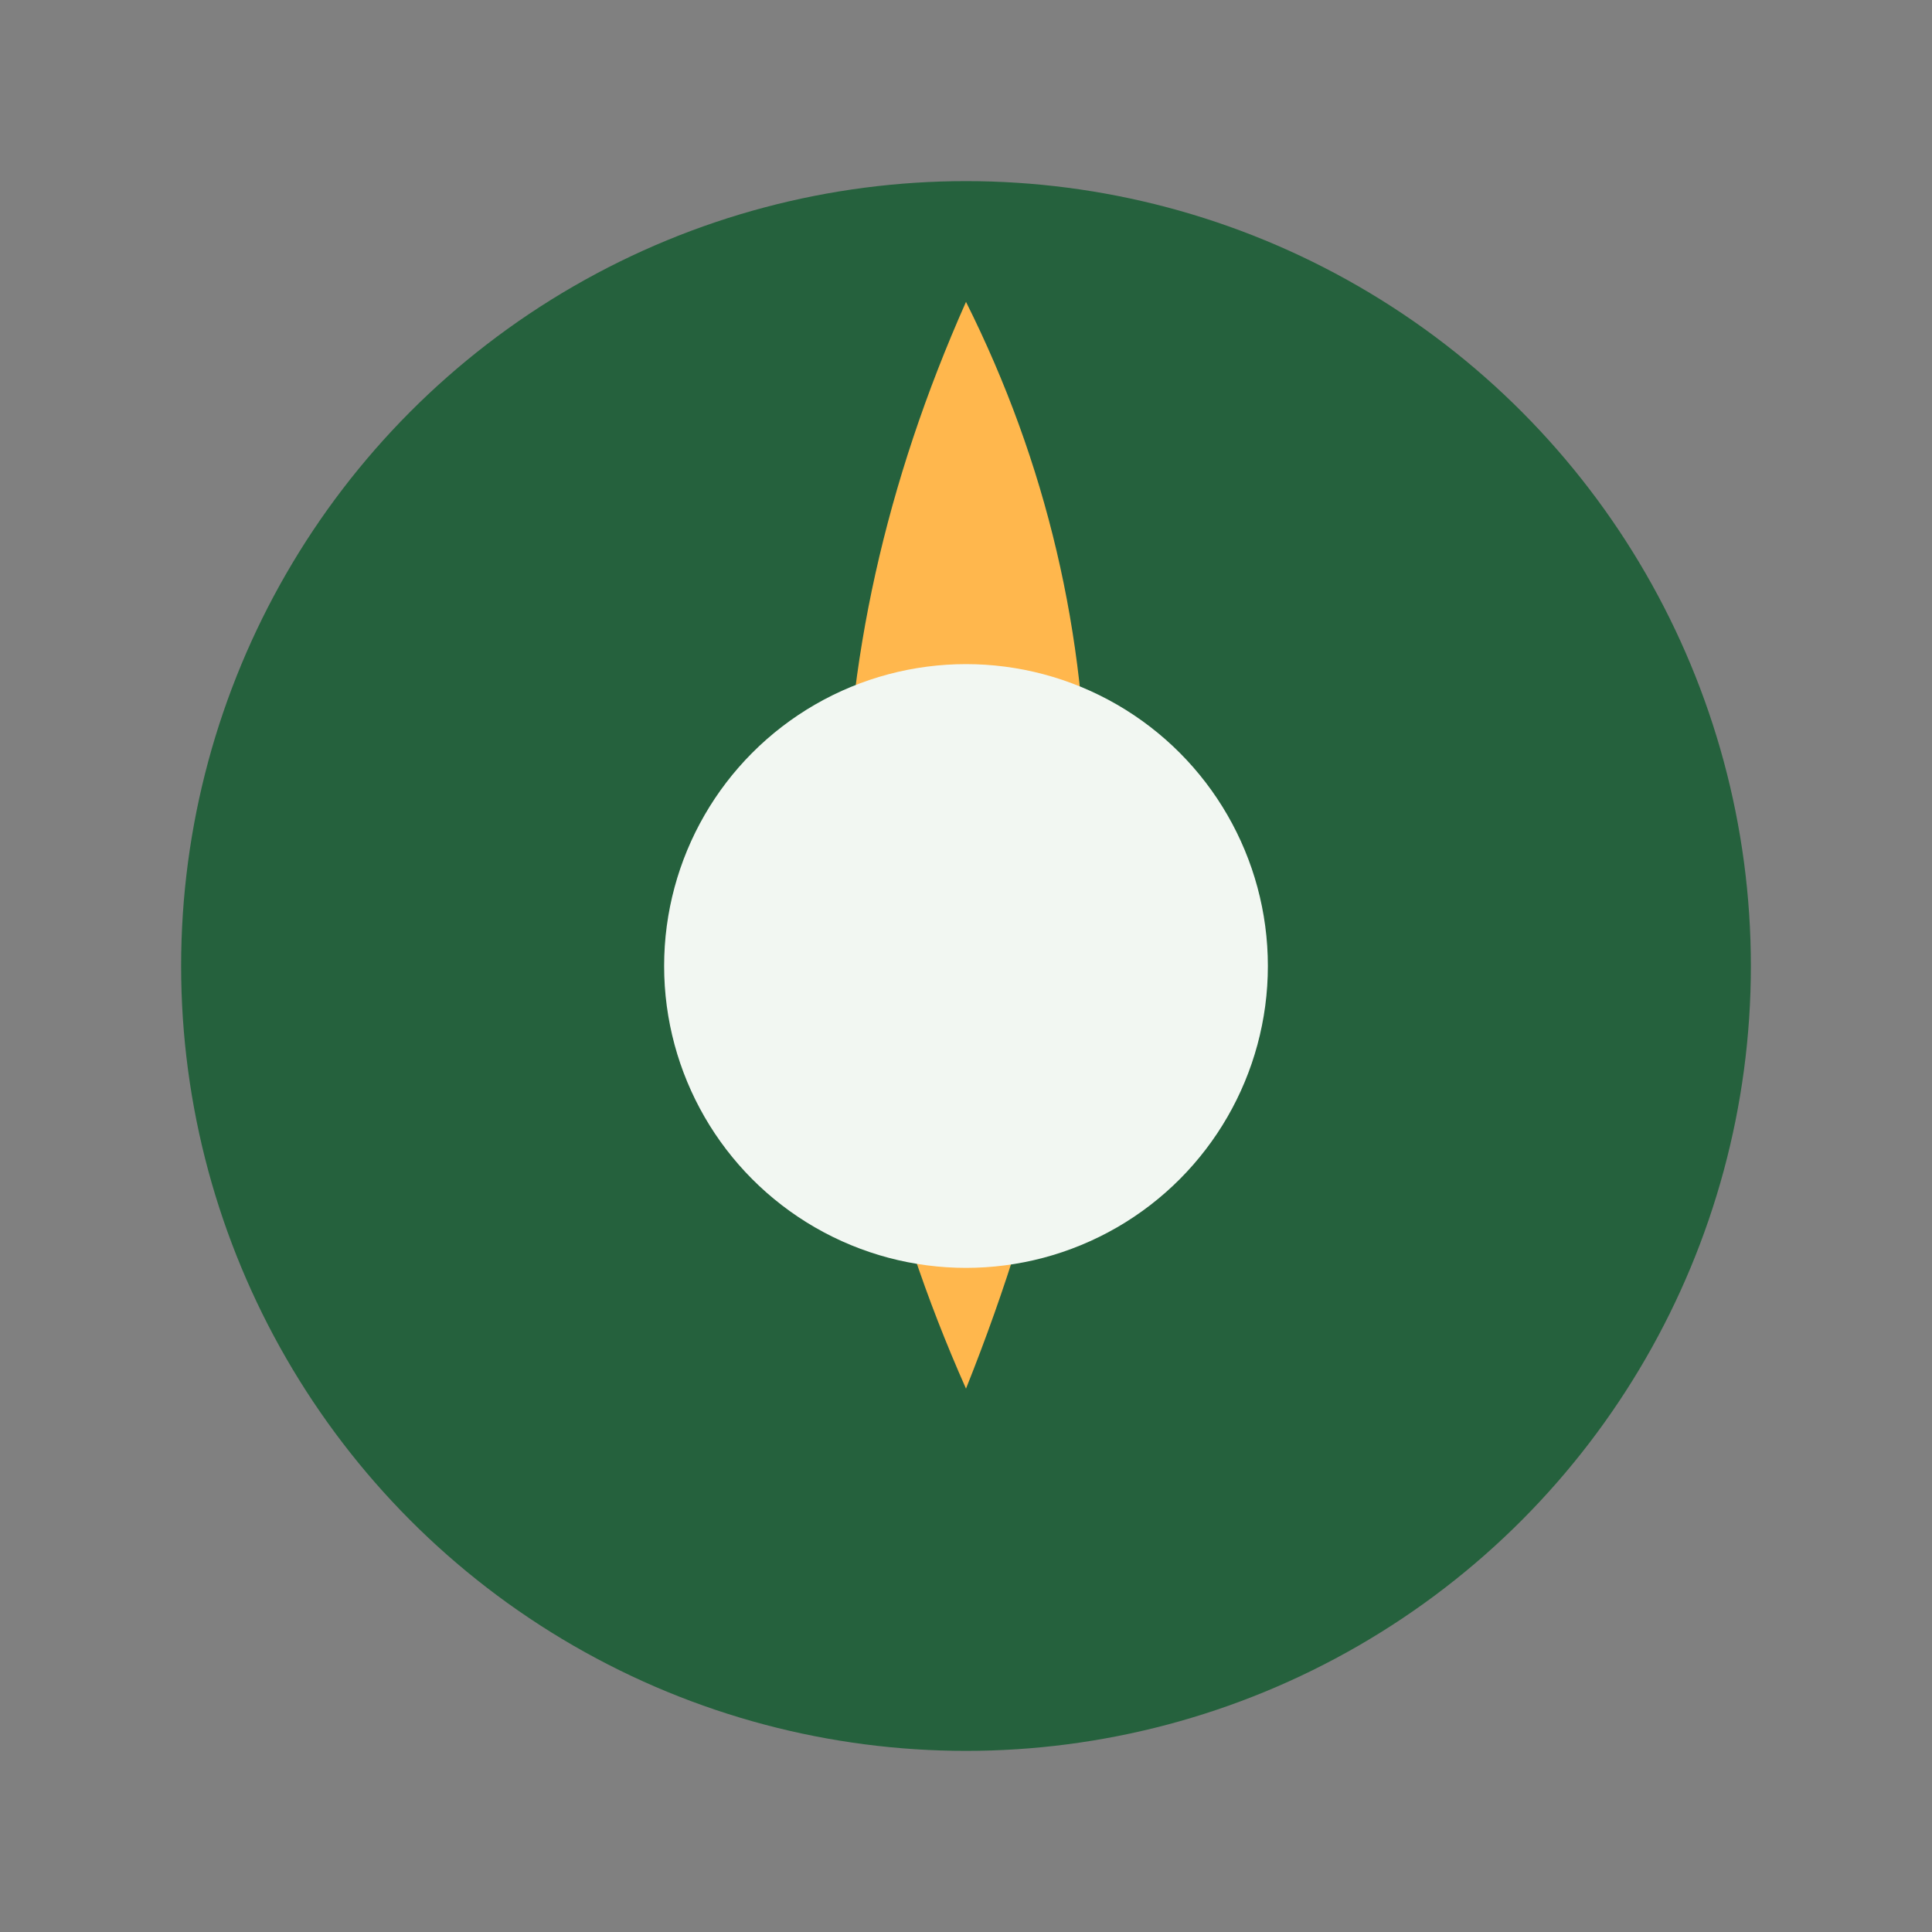 <?xml version="1.0" encoding="UTF-8"?>
<svg xmlns="http://www.w3.org/2000/svg" width="32" height="32" viewBox="0 0 32 32"><rect x="0" y="0" width="32" height="32" fill="#808080" stroke="none"/><ellipse cx="16" cy="16" rx="13" ry="13" fill="#25613D"/><path d="M16 5q4 8 0 18q-4-9 0-18z" fill="#FFB74D"/><circle cx="16" cy="16" r="5" fill="#F2F7F2"/></svg>